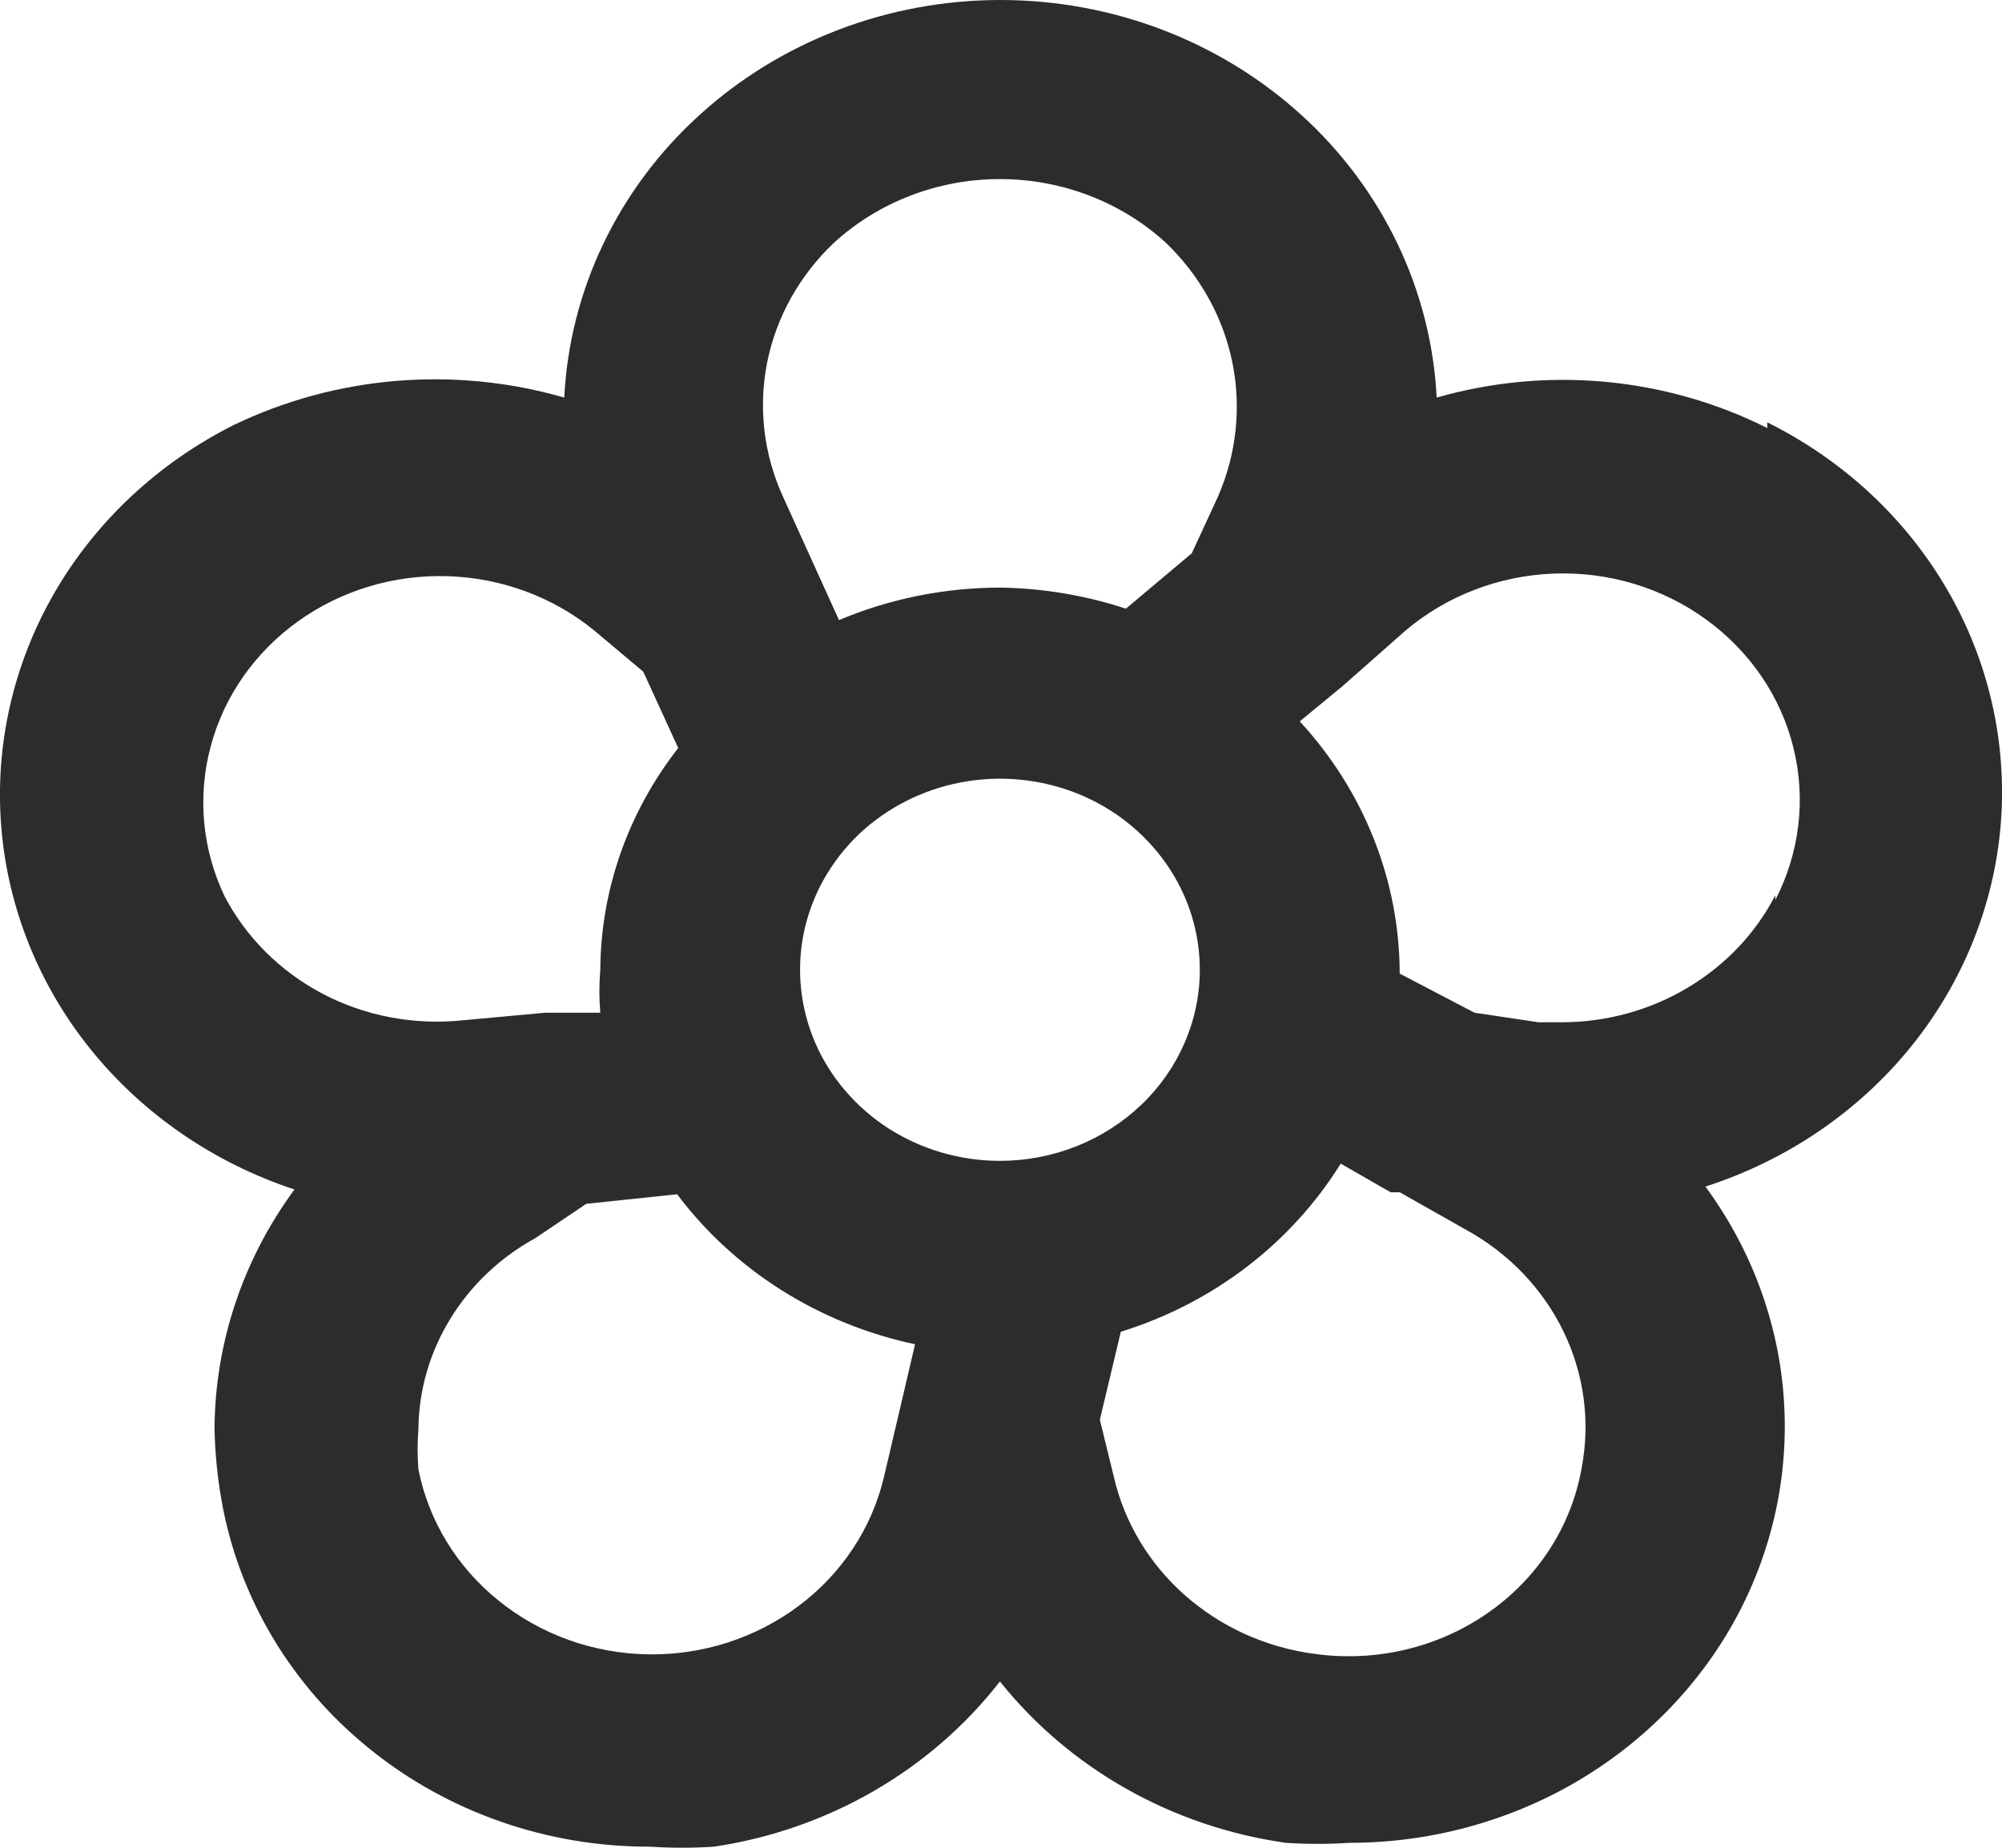 <?xml version="1.0" encoding="UTF-8"?> <svg xmlns="http://www.w3.org/2000/svg" width="13" height="12" viewBox="0 0 13 12" fill="none"><path d="M11.476 2.78C10.815 2.448 10.044 2.377 9.329 2.582C9.294 1.886 8.98 1.229 8.453 0.749C7.925 0.268 7.225 0 6.496 0C5.768 0 5.067 0.268 4.54 0.749C4.012 1.229 3.699 1.886 3.664 2.582C2.95 2.376 2.182 2.44 1.516 2.761C1.026 3.008 0.622 3.386 0.354 3.849C0.086 4.312 -0.034 4.84 0.008 5.367C0.05 5.895 0.253 6.4 0.591 6.818C0.93 7.237 1.389 7.552 1.912 7.725C1.578 8.179 1.397 8.72 1.393 9.276C1.396 9.432 1.411 9.587 1.438 9.741C1.548 10.371 1.888 10.944 2.398 11.356C2.907 11.769 3.554 11.995 4.222 11.993C4.36 12.002 4.499 12.002 4.637 11.993C5.379 11.882 6.045 11.496 6.493 10.92C6.946 11.487 7.611 11.863 8.349 11.968C8.487 11.977 8.626 11.977 8.764 11.968C9.282 11.968 9.79 11.831 10.232 11.574C10.674 11.316 11.034 10.948 11.273 10.508C11.511 10.068 11.618 9.575 11.583 9.08C11.548 8.586 11.372 8.111 11.074 7.706C11.6 7.537 12.062 7.223 12.403 6.805C12.744 6.386 12.949 5.881 12.992 5.352C13.034 4.823 12.914 4.293 12.644 3.829C12.375 3.366 11.969 2.988 11.476 2.743V2.78ZM5.416 1.576C5.706 1.311 6.092 1.163 6.493 1.163C6.894 1.163 7.28 1.311 7.57 1.576C7.791 1.788 7.942 2.059 8.002 2.352C8.062 2.646 8.029 2.951 7.908 3.227L7.739 3.593L7.311 3.953C7.047 3.866 6.771 3.82 6.493 3.816C6.133 3.817 5.778 3.888 5.448 4.027L5.085 3.227C4.959 2.952 4.923 2.647 4.982 2.352C5.041 2.058 5.193 1.787 5.416 1.576ZM1.458 5.82C1.313 5.515 1.281 5.172 1.368 4.848C1.454 4.524 1.654 4.237 1.934 4.036C2.214 3.835 2.557 3.731 2.907 3.742C3.257 3.753 3.593 3.877 3.859 4.095L4.177 4.362L4.404 4.858C4.079 5.274 3.901 5.779 3.898 6.298C3.89 6.391 3.89 6.484 3.898 6.577H3.541L2.996 6.627C2.684 6.658 2.37 6.598 2.095 6.454C1.82 6.309 1.598 6.088 1.458 5.82ZM5.74 9.592C5.662 9.923 5.467 10.219 5.188 10.428C4.909 10.638 4.562 10.75 4.207 10.744C3.852 10.738 3.51 10.615 3.239 10.396C2.967 10.178 2.783 9.876 2.717 9.543C2.71 9.456 2.71 9.369 2.717 9.282C2.719 9.03 2.79 8.783 2.924 8.565C3.057 8.347 3.247 8.167 3.476 8.041L3.807 7.818L4.397 7.756C4.769 8.251 5.319 8.598 5.942 8.73L5.74 9.592ZM6.493 7.539C6.236 7.539 5.986 7.466 5.772 7.33C5.559 7.193 5.392 6.999 5.294 6.773C5.196 6.546 5.17 6.296 5.22 6.056C5.27 5.815 5.394 5.594 5.575 5.42C5.757 5.247 5.988 5.129 6.24 5.081C6.492 5.033 6.753 5.058 6.99 5.151C7.227 5.245 7.429 5.404 7.572 5.608C7.715 5.812 7.791 6.052 7.791 6.298C7.791 6.627 7.654 6.943 7.411 7.175C7.167 7.408 6.837 7.539 6.493 7.539ZM10.27 9.536C10.203 9.915 9.983 10.253 9.657 10.478C9.332 10.703 8.928 10.797 8.53 10.74C8.218 10.698 7.926 10.565 7.694 10.36C7.462 10.155 7.301 9.887 7.233 9.592L7.142 9.22L7.278 8.649C7.877 8.463 8.384 8.075 8.706 7.557L9.03 7.743H9.089L9.517 7.985C9.795 8.137 10.017 8.368 10.152 8.646C10.287 8.924 10.328 9.235 10.27 9.536ZM11.528 5.814C11.401 6.061 11.204 6.268 10.96 6.414C10.716 6.56 10.434 6.638 10.146 6.639H9.99L9.575 6.577L9.089 6.323C9.088 5.719 8.857 5.137 8.44 4.685L8.719 4.455L9.127 4.095C9.394 3.869 9.735 3.738 10.091 3.725C10.448 3.712 10.798 3.818 11.081 4.025C11.365 4.232 11.565 4.526 11.646 4.858C11.728 5.19 11.686 5.539 11.528 5.845V5.814Z" fill="#2C2C2C"></path></svg> 
